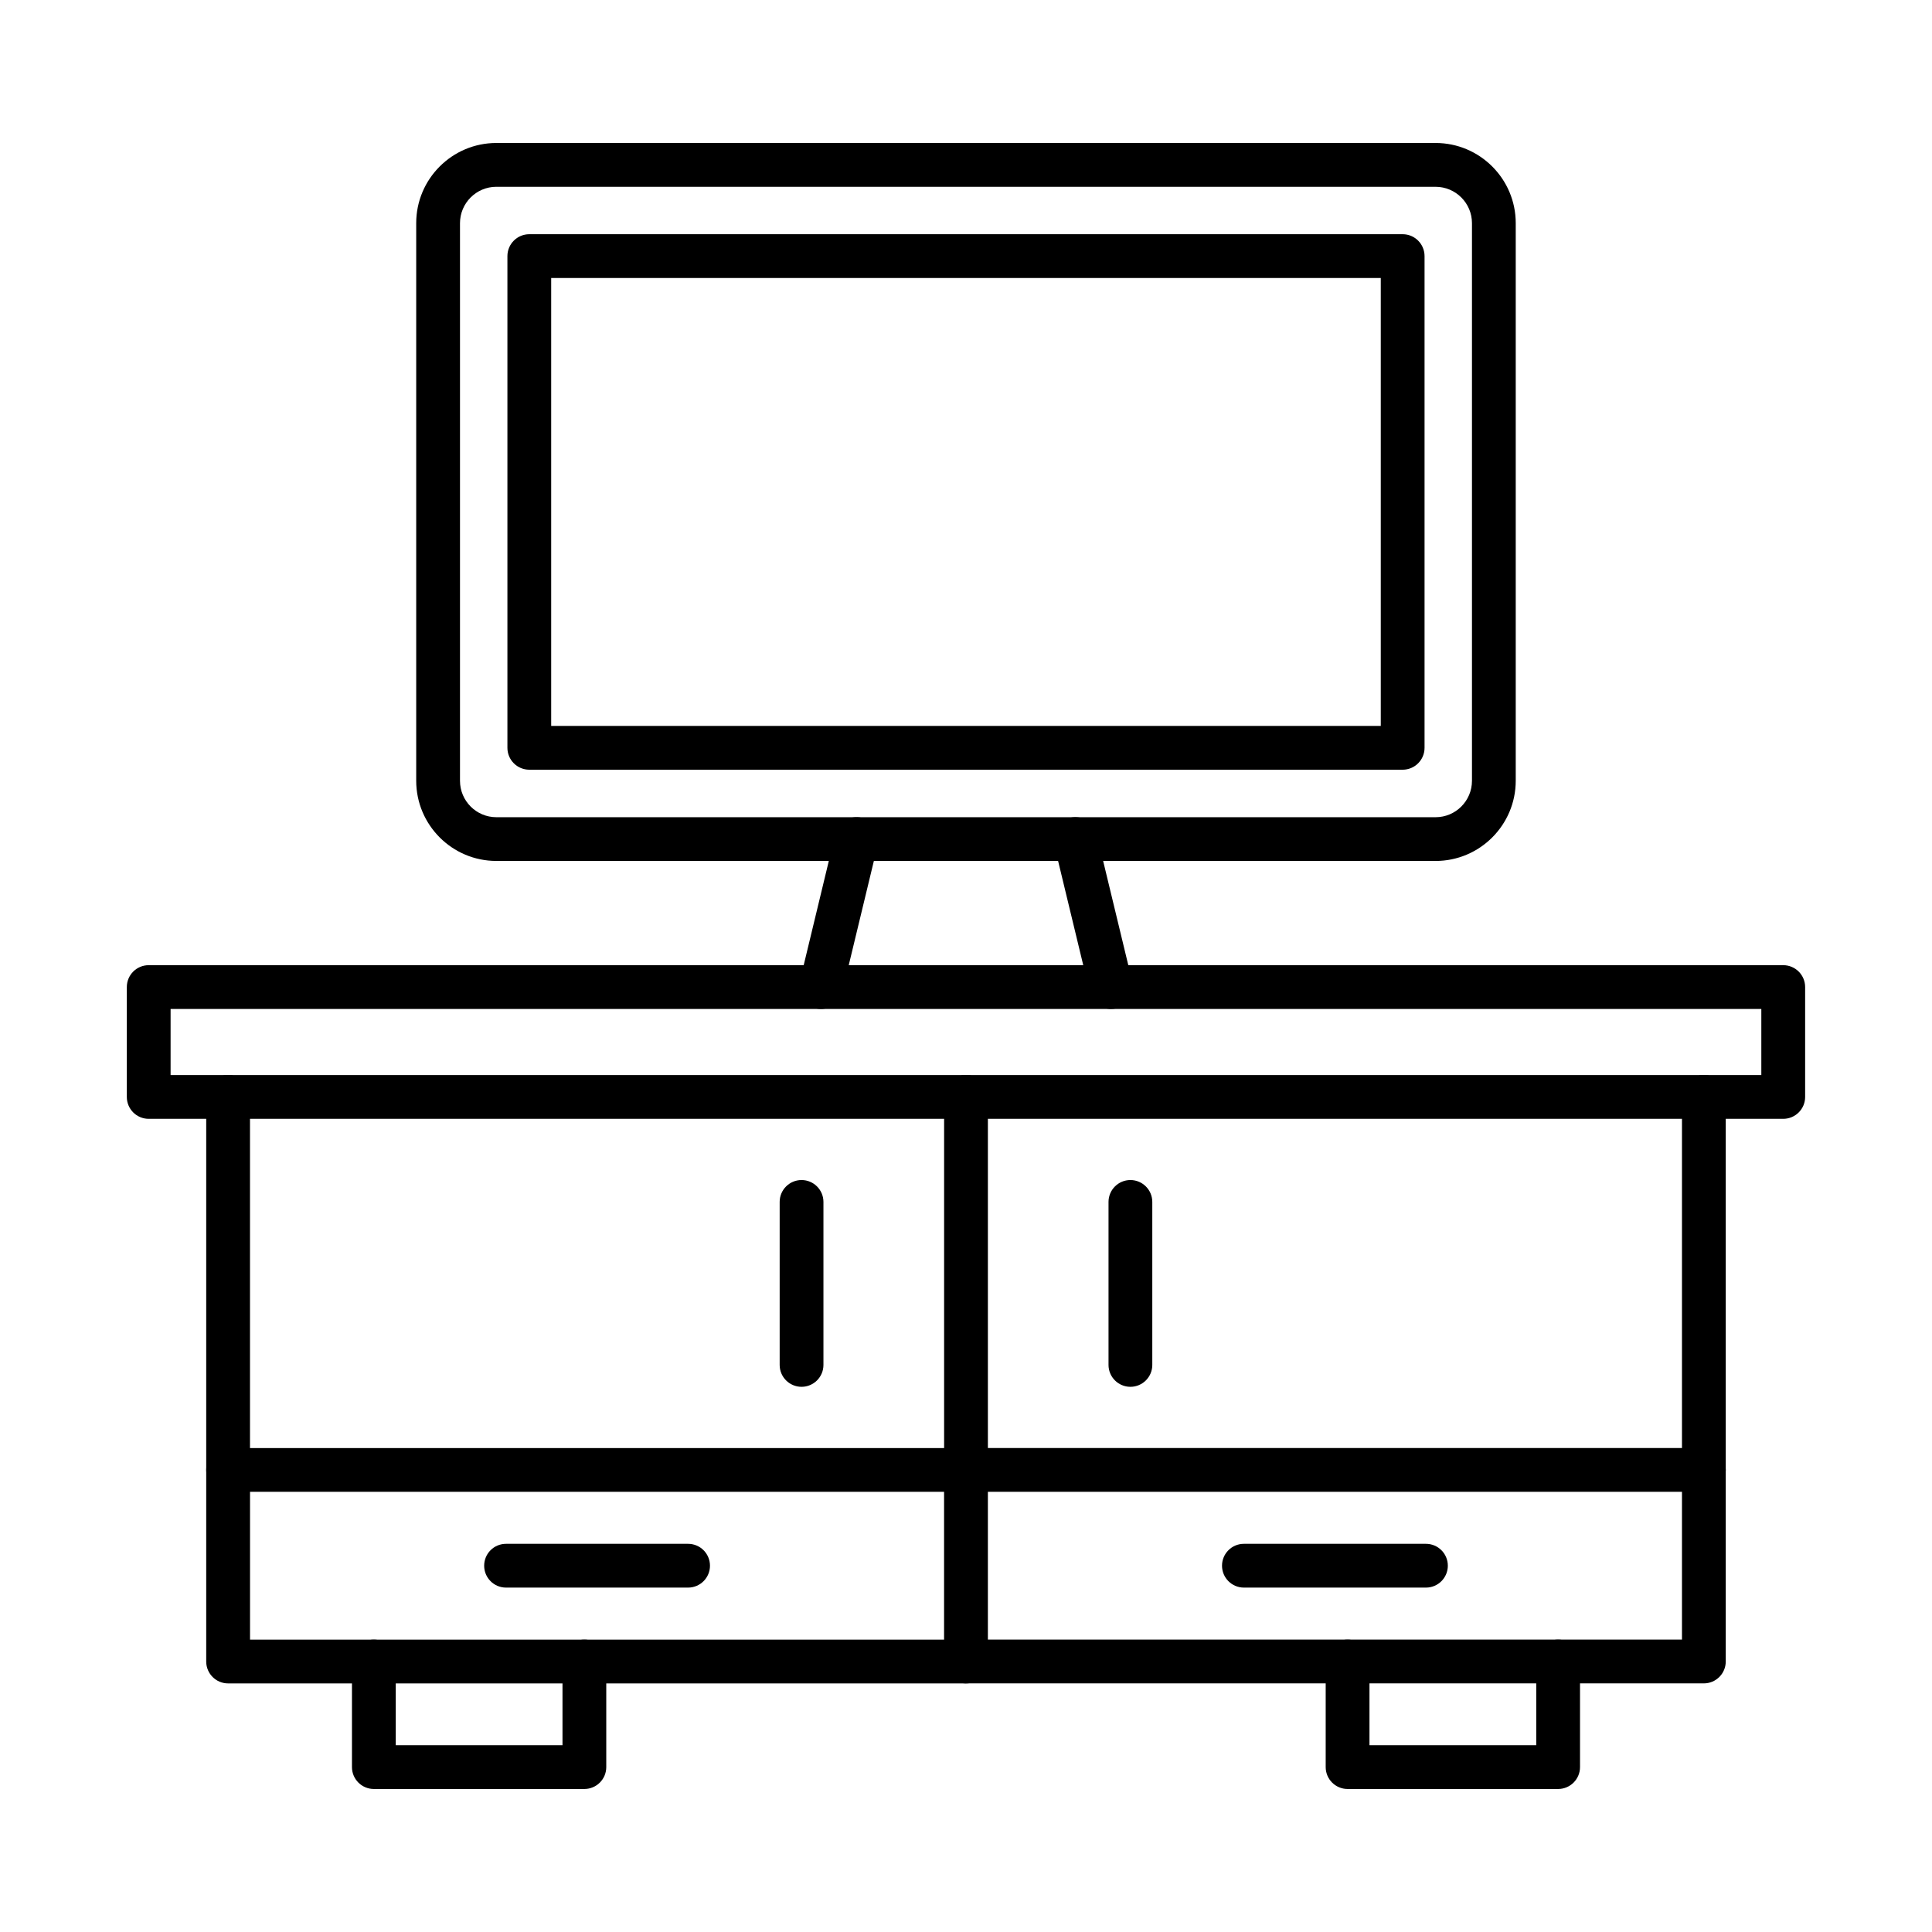<?xml version="1.0" encoding="UTF-8"?>
<!-- Uploaded to: SVG Repo, www.svgrepo.com, Generator: SVG Repo Mixer Tools -->
<svg fill="#000000" width="800px" height="800px" version="1.1" viewBox="144 144 512 512" xmlns="http://www.w3.org/2000/svg">
 <g fill-rule="evenodd">
  <path d="m400 590.12h-195.55c-3.211 0-5.801-2.598-5.801-5.801v-50.77c0-3.203 2.59-5.801 5.801-5.801h195.55c3.203 0 5.801 2.598 5.801 5.801s-2.598 5.801-5.801 5.801h-189.74v39.168h189.74c3.203 0 5.801 2.598 5.801 5.801s-2.598 5.801-5.801 5.801z"/>
  <path d="m405.8 578.51h183.94v-39.168h-183.94zm189.74 11.602h-195.55c-3.203 0-5.801-2.598-5.801-5.801v-50.77c0-3.203 2.598-5.801 5.801-5.801h195.55c3.203 0 5.801 2.598 5.801 5.801v50.77c0 3.203-2.598 5.801-5.801 5.801z"/>
  <path d="m298.87 618.1h-55.797c-3.203 0-5.801-2.598-5.801-5.801v-27.988c0-3.203 2.598-5.801 5.801-5.801s5.801 2.598 5.801 5.801v22.188h44.191v-22.188c0-3.203 2.586-5.801 5.801-5.801 3.203 0 5.801 2.598 5.801 5.801v27.988c0 3.203-2.598 5.801-5.801 5.801z"/>
  <path d="m556.92 618.1h-55.797c-3.203 0-5.801-2.598-5.801-5.801v-27.988c0-3.203 2.598-5.801 5.801-5.801s5.801 2.598 5.801 5.801v22.188h44.195v-22.188c0-3.203 2.598-5.801 5.801-5.801s5.801 2.598 5.801 5.801v27.988c0 3.203-2.598 5.801-5.801 5.801z"/>
  <path d="m521.89 564.73h-48.242c-3.203 0-5.801-2.598-5.801-5.801 0-3.215 2.598-5.801 5.801-5.801h48.242c3.203 0 5.801 2.59 5.801 5.801 0 3.203-2.598 5.801-5.801 5.801z"/>
  <path d="m326.35 564.73h-48.242c-3.215 0-5.801-2.598-5.801-5.801 0-3.215 2.59-5.801 5.801-5.801h48.242c3.203 0 5.801 2.59 5.801 5.801 0 3.203-2.598 5.801-5.801 5.801z"/>
  <path d="m204.45 539.34c-3.211 0-5.801-2.598-5.801-5.801v-98.84c0-3.203 2.59-5.801 5.801-5.801 3.203 0 5.801 2.598 5.801 5.801v98.84c0 3.203-2.598 5.801-5.801 5.801zm195.55 0c-3.203 0-5.801-2.598-5.801-5.801v-98.84c0-3.203 2.598-5.801 5.801-5.801s5.801 2.598 5.801 5.801v98.84c0 3.203-2.598 5.801-5.801 5.801z"/>
  <path d="m356.42 511.52c-3.203 0-5.801-2.598-5.801-5.801v-43.195c0-3.203 2.598-5.801 5.801-5.801s5.801 2.598 5.801 5.801v43.195c0 3.203-2.598 5.801-5.801 5.801z"/>
  <path d="m595.54 539.34c-3.203 0-5.801-2.598-5.801-5.801v-98.84c0-3.211 2.598-5.801 5.801-5.801s5.801 2.59 5.801 5.801v98.84c0 3.203-2.598 5.801-5.801 5.801z"/>
  <path d="m443.57 511.52c-3.203 0-5.801-2.598-5.801-5.801v-43.195c0-3.203 2.598-5.801 5.801-5.801s5.801 2.598 5.801 5.801v43.195c0 3.203-2.598 5.801-5.801 5.801z"/>
  <path d="m275.54 193.5c-5.316 0-9.637 4.332-9.637 9.641v147.78c0 5.316 4.32 9.648 9.637 9.648h248.91c5.316 0 9.637-4.328 9.637-9.648v-147.78c0-5.309-4.32-9.637-9.641-9.637h-248.91zm248.91 178.66h-248.91c-11.715 0-21.242-9.535-21.242-21.25v-147.78c0-11.715 9.527-21.238 21.238-21.238h248.91c11.715 0 21.238 9.527 21.238 21.242v147.78c0 11.711-9.527 21.25-21.242 21.25z"/>
  <path d="m290.07 336.38h219.85v-118.71h-219.85zm225.65 11.602h-231.45c-3.203 0-5.801-2.598-5.801-5.801v-130.31c0-3.203 2.598-5.801 5.801-5.801h231.45c3.203 0 5.801 2.598 5.801 5.801v130.31c0 3.203-2.598 5.801-5.801 5.801z"/>
  <path d="m438.43 411.39c-2.617 0-4.996-1.781-5.629-4.441l-9.465-39.23c-0.746-3.121 1.168-6.254 4.277-7 3.113-0.754 6.254 1.156 7 4.269l9.469 39.238c0.746 3.113-1.168 6.246-4.281 7-0.461 0.109-0.918 0.16-1.367 0.16zm-76.875 0c-0.453 0-0.906-0.051-1.359-0.16-3.121-0.754-5.035-3.887-4.281-7l9.457-39.238c0.754-3.109 3.887-5.023 7-4.269 3.113 0.742 5.035 3.879 4.281 7l-9.457 39.227c-0.645 2.66-3.023 4.441-5.641 4.441z"/>
  <path d="m189.21 428.9h421.56v-17.516h-421.56zm427.37 11.602h-433.17c-3.215 0-5.801-2.598-5.801-5.801v-29.117c0-3.203 2.586-5.801 5.801-5.801h433.17c3.203 0 5.801 2.598 5.801 5.801v29.117c0 3.203-2.598 5.801-5.801 5.801z"/>
 </g>
</svg>